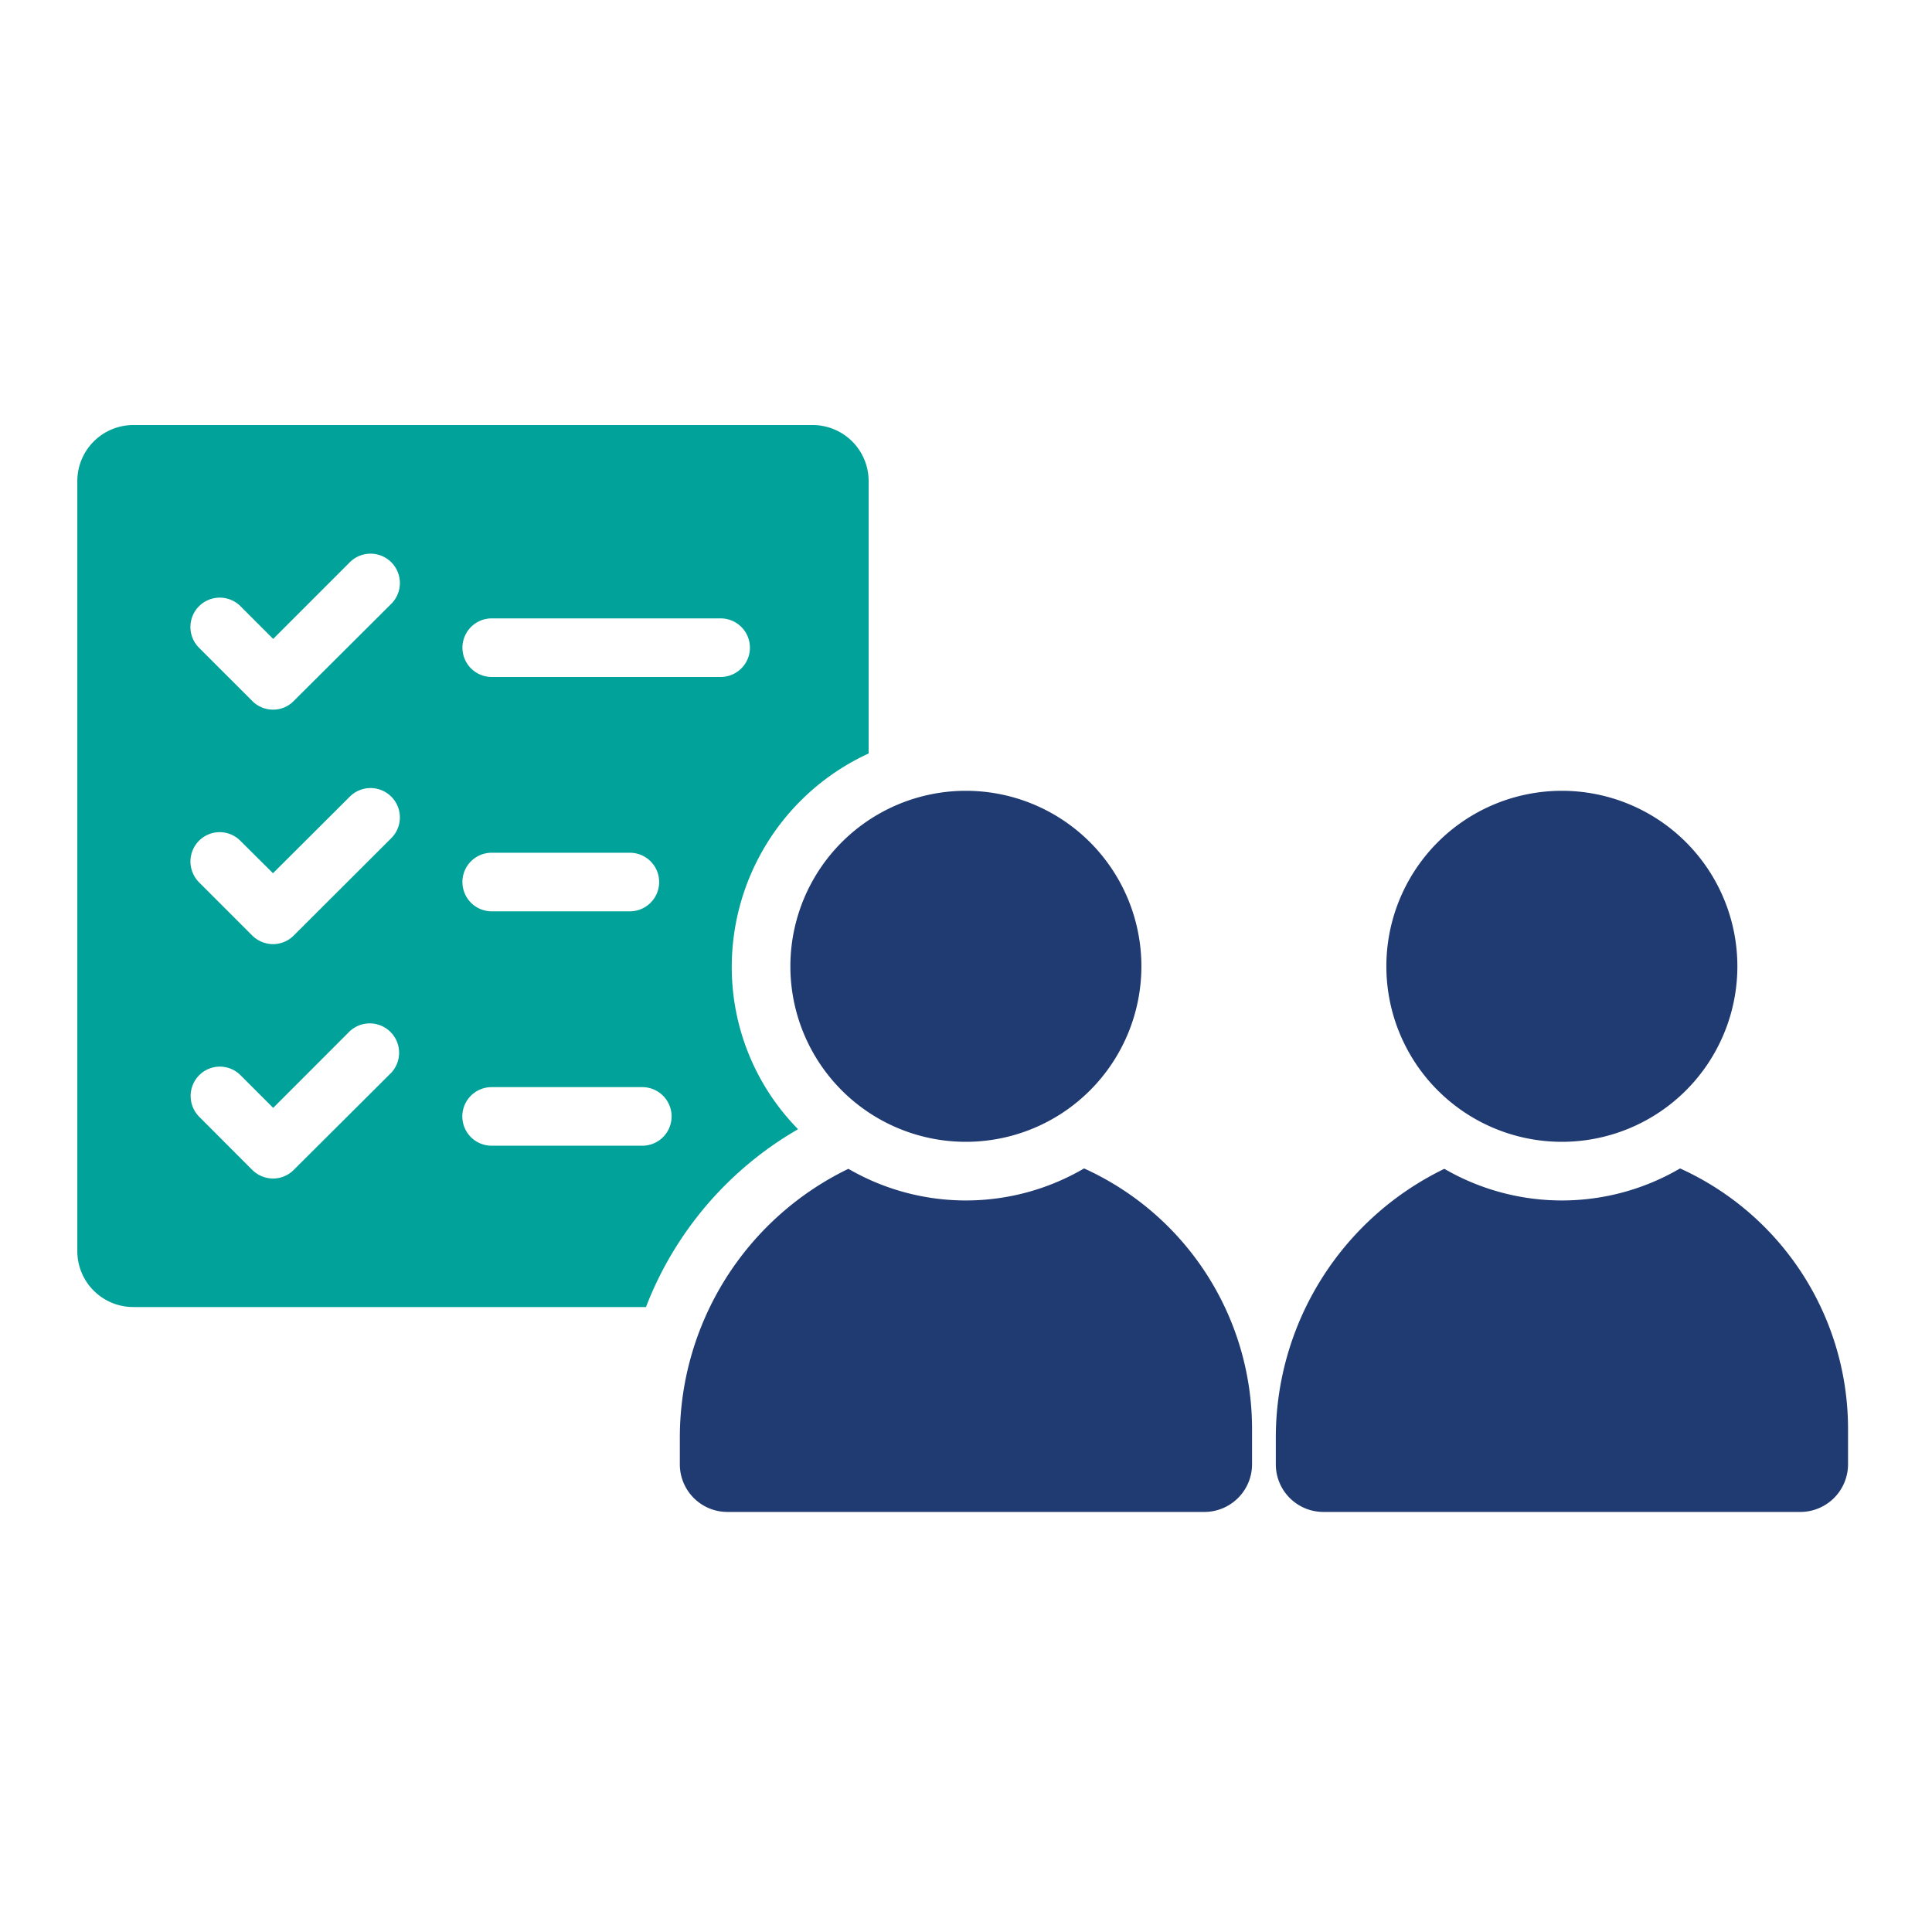 <svg xmlns="http://www.w3.org/2000/svg" xmlns:xlink="http://www.w3.org/1999/xlink" width="50" height="50" viewBox="0 0 50 50"><defs><clipPath id="a"><rect width="47.096" height="28.128" fill="none"/></clipPath></defs><g transform="translate(-884 9741)"><rect width="50" height="50" transform="translate(884 -9741)" fill="none"/><g transform="translate(-427.913 -33.268)"><g transform="translate(1313.913 -9696.732)"><g clip-path="url(#a)"><path d="M18.65,18.221a5.984,5.984,0,0,1-1.713-4.21A6.08,6.08,0,0,1,20.479,8.5V1.451A1.45,1.45,0,0,0,19.034,0H1.45A1.451,1.451,0,0,0,0,1.451V21.375A1.448,1.448,0,0,0,1.45,22.826H14.717a9.071,9.071,0,0,1,3.932-4.6M8.127,16.76,5.6,19.278a.754.754,0,0,1-.536.222.771.771,0,0,1-.536-.222L3.153,17.9a.763.763,0,0,1,0-1.072.754.754,0,0,1,1.072,0l.844.844L7.05,15.689A.76.76,0,0,1,8.127,16.76m0-6.07L5.6,13.212a.758.758,0,0,1-.536.222.767.767,0,0,1-.536-.222l-1.38-1.38a.763.763,0,0,1,0-1.072.754.754,0,0,1,1.072,0l.844.839L7.05,9.619A.759.759,0,0,1,8.127,10.69m0-6.065L5.6,7.142a.733.733,0,0,1-.536.223.749.749,0,0,1-.536-.223l-1.38-1.38A.758.758,0,1,1,4.225,4.691l.844.844L7.05,3.553A.759.759,0,0,1,8.127,4.625m6.495,14.026h-3.9a.758.758,0,1,1,0-1.516h3.9a.758.758,0,1,1,0,1.516M9.966,11.827a.757.757,0,0,1,.758-.758H14.3a.758.758,0,0,1,0,1.516H10.725a.757.757,0,0,1-.758-.758m.758-5.307a.758.758,0,1,1,0-1.516h5.924a.758.758,0,0,1,0,1.516Z" transform="translate(0.001 0)" fill="#00a29a"/><path d="M155.552,179a6.058,6.058,0,0,1-6.1.01,7.727,7.727,0,0,0-4.362,6.985v.662a1.232,1.232,0,0,0,1.233,1.233h12.343a1.235,1.235,0,0,0,1.233-1.233v-.915A7.4,7.4,0,0,0,155.552,179" transform="translate(-129.496 -159.761)" fill="#203a72"/><path d="M155.552,179a6.058,6.058,0,0,1-6.1.01,7.727,7.727,0,0,0-4.362,6.985v.662a1.232,1.232,0,0,0,1.233,1.233h12.343a1.235,1.235,0,0,0,1.233-1.233v-.915A7.4,7.4,0,0,0,155.552,179" transform="translate(-114.072 -159.761)" fill="#203a72"/><path d="M171.718,92.624a4.542,4.542,0,1,0,4.542-4.543,4.542,4.542,0,0,0-4.542,4.543" transform="translate(-153.263 -78.615)" fill="#203a72"/><path d="M171.718,92.624a4.542,4.542,0,1,0,4.542-4.543,4.542,4.542,0,0,0-4.542,4.543" transform="translate(-137.839 -78.615)" fill="#203a72"/></g></g></g></g></svg>